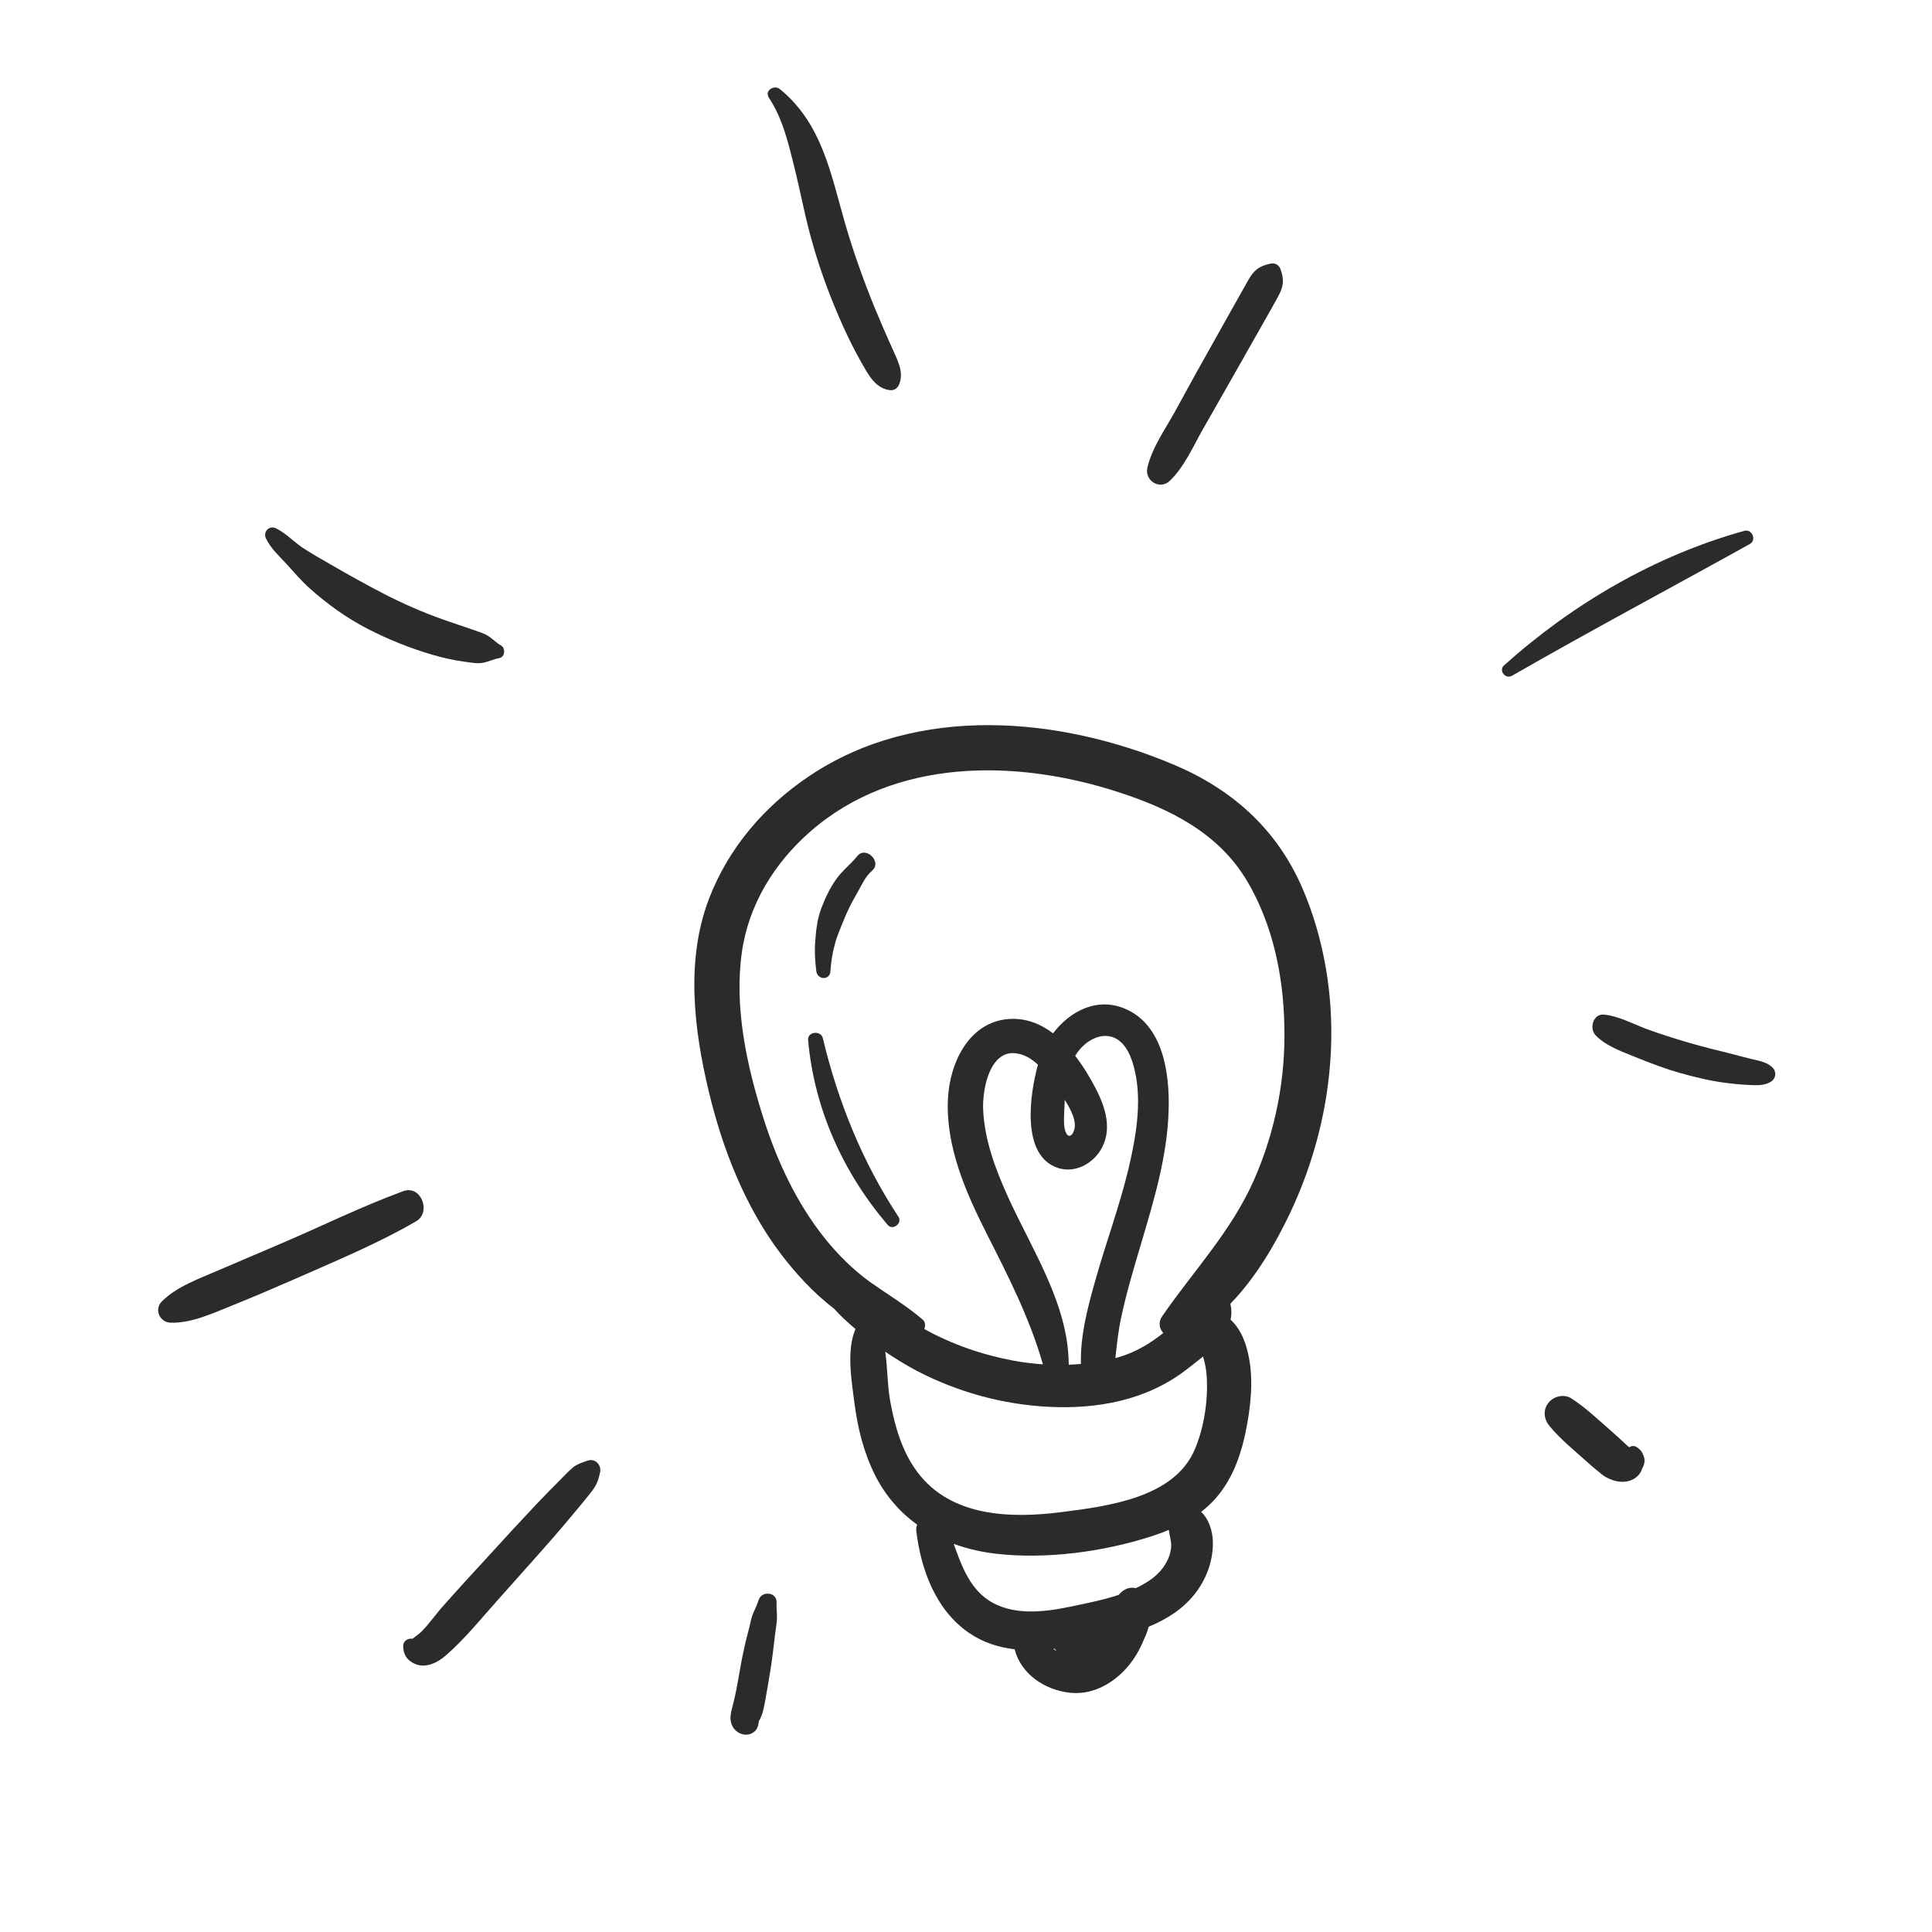 <svg xmlns="http://www.w3.org/2000/svg" xmlns:xlink="http://www.w3.org/1999/xlink" width="500" viewBox="0 0 375 375" height="500" preserveAspectRatio="xMidYMid meet"><defs><clipPath id="0af3223dff"><path d="M 309 196 L 344.895 196 L 344.895 211 L 309 211 Z M 309 196 " clip-rule="nonzero"></path></clipPath><clipPath id="04047b6fba"><path d="M 149 16.344 L 175 16.344 L 175 76 L 149 76 Z M 149 16.344 " clip-rule="nonzero"></path></clipPath></defs><path fill="#2b2b2b" d="M 227.801 148.41 C 205.621 139.062 178.066 136.613 157.184 150.562 C 148.395 156.422 141.383 164.586 137.602 174.488 C 133.074 186.359 134.672 199.715 137.562 211.809 C 140.234 222.977 144.609 234.215 151.582 243.414 C 154.328 247.012 157.812 250.91 161.82 253.949 C 163.156 255.434 164.676 256.809 166.047 257.957 C 166.047 257.992 166.012 258.031 166.012 258.031 C 164.266 262.223 165.305 268.086 165.863 272.461 C 166.492 277.246 167.645 281.883 169.793 286.223 C 171.797 290.27 174.652 293.496 178.027 295.945 C 177.879 296.316 177.805 296.688 177.844 297.094 C 178.73 304.586 181.59 312.488 188.078 316.941 C 190.785 318.797 193.789 319.758 196.941 320.129 C 198.168 324.918 202.73 327.996 207.59 328.551 C 213.336 329.219 218.492 325.176 221.051 320.316 C 221.199 320.02 221.348 319.723 221.496 319.426 C 221.57 319.316 221.609 319.168 221.684 319.055 C 221.793 318.758 221.941 318.461 222.055 318.164 C 222.09 318.09 222.125 318.055 222.125 318.016 C 222.312 317.645 222.461 317.238 222.609 316.867 C 222.719 316.57 222.832 316.234 222.906 315.902 C 222.906 315.863 222.941 315.789 222.941 315.754 C 226.539 314.27 229.805 312.191 232.141 309.074 C 234.293 306.219 235.555 302.621 235.406 299.023 C 235.293 296.871 234.551 294.758 233.141 293.457 C 234.145 292.68 235.07 291.824 235.926 290.863 C 239.559 286.742 241.191 281.477 242.117 276.172 C 242.934 271.496 243.305 266.527 242.043 261.891 C 241.488 259.773 240.484 257.621 238.855 256.141 C 238.93 255.805 238.965 255.473 239.004 255.102 C 239.039 254.434 238.965 253.727 238.816 253.059 C 243.715 248.016 247.496 241.559 250.391 235.477 C 255.062 225.609 257.809 214.961 258.324 204.055 C 258.844 193.223 257.027 182.168 252.727 172.227 C 247.719 160.801 239.078 153.16 227.801 148.41 Z M 204.473 320.055 C 204.547 320.055 204.656 320.02 204.73 320.02 C 204.844 320.203 204.992 320.352 205.141 320.5 C 204.992 320.391 204.805 320.316 204.656 320.203 C 204.656 320.203 204.582 320.129 204.473 320.055 Z M 222.055 318.016 C 222.016 318.016 222.016 318.016 222.055 318.016 C 222.125 317.758 222.125 317.758 222.055 318.016 Z M 227.32 300.246 C 227.133 302.621 225.723 304.734 223.906 306.184 C 222.867 307 221.719 307.668 220.457 308.258 C 219.492 308.039 218.492 308.258 217.602 309.074 C 217.453 309.223 217.305 309.371 217.156 309.559 C 214.043 310.598 210.703 311.227 207.734 311.859 C 202.543 312.934 196.387 313.676 191.75 310.523 C 188.117 308.039 186.559 303.734 185.113 299.652 C 187.707 300.617 190.488 301.25 193.344 301.582 C 203.062 302.695 214.152 301.211 223.461 298.207 C 224.613 297.836 225.762 297.426 226.875 296.945 C 226.984 298.059 227.395 299.098 227.32 300.246 Z M 231.957 281.215 C 228.023 290.75 215.004 292.344 206.066 293.496 C 196.238 294.758 184.629 294.461 178.102 285.777 C 175.098 281.809 173.688 276.875 172.797 272.016 C 172.242 268.938 172.277 265.562 171.832 262.371 C 173.801 263.707 175.801 264.93 177.879 266.043 C 185.781 270.16 194.457 272.574 203.359 273.055 C 212.965 273.574 222.645 271.793 230.359 265.785 C 231.363 265.004 232.438 264.188 233.512 263.297 C 233.883 264.559 234.145 265.859 234.219 267.156 C 234.516 271.719 233.734 276.988 231.957 281.215 Z M 208.477 219.375 C 207.883 221.121 206.957 220.562 206.66 219.117 C 206.402 217.891 206.551 216.52 206.586 215.297 C 206.625 214.703 206.625 214.109 206.66 213.477 C 207.957 215.48 209.035 217.742 208.477 219.375 Z M 205.438 226.723 C 208.516 227.688 211.777 226.055 213.484 223.457 C 216.043 219.523 214.637 215.035 212.633 211.18 C 211.555 209.137 210.258 206.949 208.699 204.945 C 208.773 204.836 208.848 204.688 208.922 204.574 C 210.445 202.238 213.523 200.199 216.34 201.457 C 218.715 202.535 219.754 205.539 220.273 207.875 C 221.684 213.996 220.457 220.824 219.047 226.832 C 217.344 233.957 214.785 240.855 212.781 247.902 C 211.297 253.098 209.629 259.105 209.812 264.746 C 209.035 264.82 208.219 264.855 207.441 264.895 C 207.441 264.855 207.441 264.781 207.441 264.746 C 207.328 252.984 200.246 242.523 195.57 232.137 C 193.16 226.797 191.047 221.121 190.824 215.223 C 190.676 210.992 192.383 202.57 198.5 204.762 C 199.578 205.133 200.578 205.836 201.469 206.652 C 199.875 212.363 198.094 224.422 205.438 226.723 Z M 243.418 228.984 C 239.004 239 231.734 246.566 225.613 255.434 C 224.762 256.66 225.02 257.883 225.797 258.734 C 223.129 260.852 220.309 262.52 216.973 263.484 C 216.824 263.52 216.676 263.559 216.488 263.594 C 216.785 261 217.047 258.402 217.602 255.805 C 218.602 251.094 219.977 246.457 221.348 241.855 C 223.906 233.215 226.613 224.422 226.836 215.332 C 227.023 208.395 225.797 199.121 218.602 195.895 C 213.078 193.41 207.734 196.191 204.398 200.566 C 201.949 198.715 199.094 197.562 195.832 197.785 C 188.043 198.344 184.332 206.355 184 213.254 C 183.516 222.418 187.41 231.32 191.453 239.336 C 195.684 247.68 199.836 255.77 202.434 264.82 C 200.465 264.672 198.5 264.449 196.609 264.078 C 190.602 262.965 184.777 260.926 179.398 257.957 C 179.66 257.363 179.621 256.586 179.102 256.141 C 175.949 253.43 172.391 251.316 168.977 248.906 C 165.602 246.492 162.637 243.527 160.078 240.336 C 154.586 233.473 150.766 225.238 148.133 216.891 C 144.945 206.801 142.496 195.559 143.98 184.949 C 145.277 175.602 150.285 167.516 157.332 161.355 C 173.762 147.039 197.277 147.336 216.973 153.715 C 227.098 156.98 236.664 161.727 242.191 171.227 C 247.016 179.461 249.09 189.363 249.277 198.824 C 249.609 209.137 247.57 219.562 243.418 228.984 Z M 243.418 228.984 " fill-opacity="1" fill-rule="nonzero"></path><path fill="#2b2b2b" d="M 161.188 188.512 C 161.301 186.73 161.559 185.023 162.043 183.281 C 162.523 181.465 163.305 179.758 164.008 178.012 C 164.676 176.418 165.453 174.934 166.309 173.449 C 167.309 171.746 167.828 170.262 169.273 169 C 171.277 167.293 168.051 164.141 166.418 166.145 C 165.121 167.773 163.488 168.961 162.266 170.707 C 161.039 172.449 160.113 174.414 159.371 176.418 C 158.668 178.309 158.406 180.426 158.258 182.43 C 158.074 184.43 158.184 186.508 158.445 188.512 C 158.668 190.219 161.078 190.328 161.188 188.512 Z M 161.188 188.512 " fill-opacity="1" fill-rule="nonzero"></path><path fill="#2b2b2b" d="M 159.707 201.496 C 159.336 199.938 156.703 200.234 156.852 201.867 C 158.035 215.223 163.637 227.613 172.316 237.777 C 173.281 238.891 175.207 237.441 174.395 236.18 C 167.422 225.645 162.637 213.773 159.707 201.496 Z M 159.707 201.496 " fill-opacity="1" fill-rule="nonzero"></path><path fill="#2b2b2b" d="M 227.023 93.359 C 229.879 90.652 231.66 86.496 233.586 83.121 C 235.48 79.781 237.406 76.48 239.301 73.105 C 241.191 69.766 243.082 66.426 244.973 63.09 C 245.977 61.309 247.016 59.527 247.977 57.746 C 249.129 55.668 249.312 54.48 248.57 52.293 C 248.273 51.441 247.496 50.957 246.57 51.18 C 244.344 51.664 243.418 52.406 242.266 54.406 C 241.266 56.188 240.262 57.969 239.262 59.75 C 237.371 63.09 235.516 66.465 233.625 69.805 C 231.734 73.141 229.914 76.516 228.062 79.895 C 226.168 83.305 223.535 87.016 222.684 90.875 C 222.199 93.32 225.094 95.141 227.023 93.359 Z M 227.023 93.359 " fill-opacity="1" fill-rule="nonzero"></path><path fill="#2b2b2b" d="M 338.551 103.043 C 321.305 107.828 305.207 117.211 291.93 129.156 C 290.816 130.16 292.227 131.902 293.488 131.16 C 308.73 122.406 324.27 114.133 339.625 105.602 C 341.035 104.82 340.07 102.598 338.551 103.043 Z M 338.551 103.043 " fill-opacity="1" fill-rule="nonzero"></path><g clip-path="url(#0af3223dff)"><path fill="#2b2b2b" d="M 344.078 207.246 C 343.039 206.168 341.48 205.91 340.07 205.578 C 338.773 205.281 337.477 204.91 336.176 204.574 C 333.359 203.871 330.578 203.203 327.793 202.387 C 325.012 201.57 322.27 200.715 319.562 199.715 C 316.926 198.715 314.184 197.23 311.363 196.934 C 309.211 196.711 308.434 199.605 309.695 200.938 C 311.773 203.129 315.258 204.277 317.965 205.391 C 320.637 206.465 323.383 207.504 326.164 208.285 C 328.945 209.062 331.801 209.77 334.656 210.141 C 336.25 210.363 337.809 210.512 339.402 210.586 C 340.852 210.66 342.48 210.77 343.742 209.953 C 344.672 209.398 344.895 208.098 344.078 207.246 Z M 344.078 207.246 " fill-opacity="1" fill-rule="nonzero"></path></g><g clip-path="url(#04047b6fba)"><path fill="#2b2b2b" d="M 154.18 32.445 C 155.441 37.527 156.367 42.684 157.852 47.691 C 159.371 52.996 161.336 58.191 163.602 63.238 C 164.711 65.684 165.898 68.098 167.234 70.434 C 168.496 72.621 169.793 75.219 172.5 75.699 C 173.465 75.887 174.172 75.441 174.543 74.551 C 175.504 72.102 174.133 69.805 173.168 67.578 C 171.98 64.941 170.832 62.273 169.719 59.602 C 167.57 54.297 165.641 48.918 164.047 43.426 C 161.262 33.746 159.559 23.988 151.398 17.312 C 150.285 16.383 148.32 17.57 149.246 18.98 C 151.918 22.988 153.031 27.848 154.18 32.445 Z M 154.18 32.445 " fill-opacity="1" fill-rule="nonzero"></path></g><path fill="#2b2b2b" d="M 55.707 109.57 C 57.152 111.164 58.488 112.762 60.121 114.207 C 63.531 117.25 67.242 119.922 71.32 122.035 C 75.289 124.074 79.48 125.781 83.785 127.043 C 85.898 127.672 88.051 128.156 90.238 128.453 C 91.426 128.602 92.648 128.859 93.797 128.637 C 94.875 128.414 95.801 127.934 96.875 127.746 C 98.062 127.562 98.176 125.781 97.211 125.262 C 96.281 124.742 95.652 124 94.762 123.445 C 93.945 122.926 93.02 122.664 92.09 122.332 C 90.051 121.625 88.012 120.961 86.008 120.254 C 82.152 118.883 78.406 117.25 74.77 115.395 C 71.172 113.539 67.648 111.574 64.125 109.535 C 62.309 108.496 60.418 107.418 58.676 106.27 C 56.93 105.082 55.523 103.523 53.594 102.559 C 52.258 101.891 50.996 103.227 51.629 104.523 C 52.59 106.527 54.223 107.938 55.707 109.57 Z M 55.707 109.57 " fill-opacity="1" fill-rule="nonzero"></path><path fill="#2b2b2b" d="M 78.258 231.211 C 70.133 234.18 62.309 238.074 54.371 241.449 C 50.367 243.156 46.398 244.863 42.391 246.566 C 38.719 248.164 34.195 249.758 31.375 252.652 C 29.895 254.172 31.004 256.66 33.082 256.734 C 37.164 256.883 41.539 254.805 45.246 253.32 C 49.289 251.688 53.297 249.98 57.266 248.238 C 65.164 244.75 73.25 241.41 80.742 237.07 C 83.785 235.328 81.742 229.91 78.258 231.211 Z M 78.258 231.211 " fill-opacity="1" fill-rule="nonzero"></path><path fill="#2b2b2b" d="M 114.16 283.48 C 113.16 283.812 112.047 284.148 111.23 284.816 C 110.34 285.555 109.562 286.41 108.746 287.227 C 107.188 288.785 105.668 290.344 104.145 291.938 C 101.066 295.203 98.027 298.504 94.984 301.844 C 92.016 305.07 89.051 308.297 86.121 311.598 C 84.637 313.23 83.375 315.121 81.816 316.68 C 81.41 317.09 80.965 317.387 80.484 317.758 C 80.336 317.867 80.188 317.98 80.074 318.09 C 79.223 317.906 78.219 318.535 78.258 319.5 C 78.293 321.168 78.961 322.246 80.52 322.949 C 82.598 323.879 84.934 322.727 86.492 321.355 C 90.312 318.055 93.574 313.934 96.949 310.188 C 100.398 306.293 103.887 302.438 107.297 298.539 C 108.969 296.613 110.598 294.684 112.23 292.715 C 113.121 291.641 114.047 290.527 114.902 289.414 C 115.793 288.266 116.164 287.262 116.461 285.852 C 116.832 284.52 115.645 283.035 114.16 283.48 Z M 114.16 283.48 " fill-opacity="1" fill-rule="nonzero"></path><path fill="#2b2b2b" d="M 150.73 311.043 C 150.84 309 147.836 308.703 147.242 310.559 C 146.984 311.414 146.648 312.156 146.277 312.934 C 145.91 313.75 145.723 314.602 145.539 315.492 C 145.129 317.125 144.684 318.723 144.352 320.352 C 143.609 323.691 143.199 327.105 142.387 330.406 C 142.016 332 141.348 333.523 142.199 335.117 C 143.051 336.676 145.203 337.305 146.574 335.973 C 147.02 335.527 147.133 335.043 147.242 334.449 C 147.242 334.449 147.242 334.414 147.242 334.414 C 147.242 334.301 147.281 334.227 147.281 334.117 C 147.43 333.855 147.652 333.41 147.652 333.375 C 148.133 332.371 148.281 331.297 148.504 330.223 C 148.875 328.145 149.246 326.027 149.582 323.914 C 149.914 321.727 150.172 319.5 150.434 317.312 C 150.543 316.273 150.766 315.195 150.805 314.156 C 150.84 313.121 150.691 312.117 150.73 311.043 Z M 145.316 334.969 C 145.277 334.969 145.277 334.969 145.316 334.969 C 145.352 334.969 145.391 334.969 145.465 334.969 C 145.391 334.969 145.352 334.969 145.316 334.969 Z M 145.316 334.969 " fill-opacity="1" fill-rule="nonzero"></path><path fill="#2b2b2b" d="M 147.281 334.34 C 147.281 334.375 147.281 334.414 147.242 334.449 C 147.207 334.785 147.281 334.301 147.281 334.34 Z M 147.281 334.34 " fill-opacity="1" fill-rule="nonzero"></path><path fill="#2b2b2b" d="M 319.004 282.551 C 319.004 282.551 318.969 282.477 318.93 282.402 C 318.93 282.367 318.746 281.922 318.672 281.848 C 318.449 281.477 318.113 281.18 317.742 280.918 C 317.223 280.547 316.668 280.621 316.258 280.918 C 316.223 280.918 316.223 280.883 316.188 280.883 C 315.965 280.695 315.742 280.512 315.52 280.289 C 314.48 279.324 313.441 278.359 312.367 277.434 C 309.992 275.355 307.656 273.129 304.984 271.422 C 303.539 270.496 301.535 271.016 300.535 272.312 C 299.422 273.762 299.68 275.504 300.793 276.84 C 302.906 279.363 305.504 281.477 307.953 283.664 C 308.547 284.223 309.176 284.742 309.805 285.262 C 310.512 285.816 311.18 286.484 311.996 286.855 C 313.254 287.484 314.48 287.781 315.891 287.523 C 317.223 287.262 318.375 286.336 318.746 285.039 C 319.191 284.297 319.375 283.441 319.004 282.551 Z M 318.078 282.105 C 318.078 282.105 318.113 282.105 318.113 282.145 C 318.559 282.738 318.559 282.738 318.078 282.105 Z M 315.594 281.922 C 315.594 281.957 315.555 281.996 315.555 282.07 C 315.555 281.996 315.555 281.957 315.594 281.922 Z M 315.594 281.922 " fill-opacity="1" fill-rule="nonzero"></path></svg>